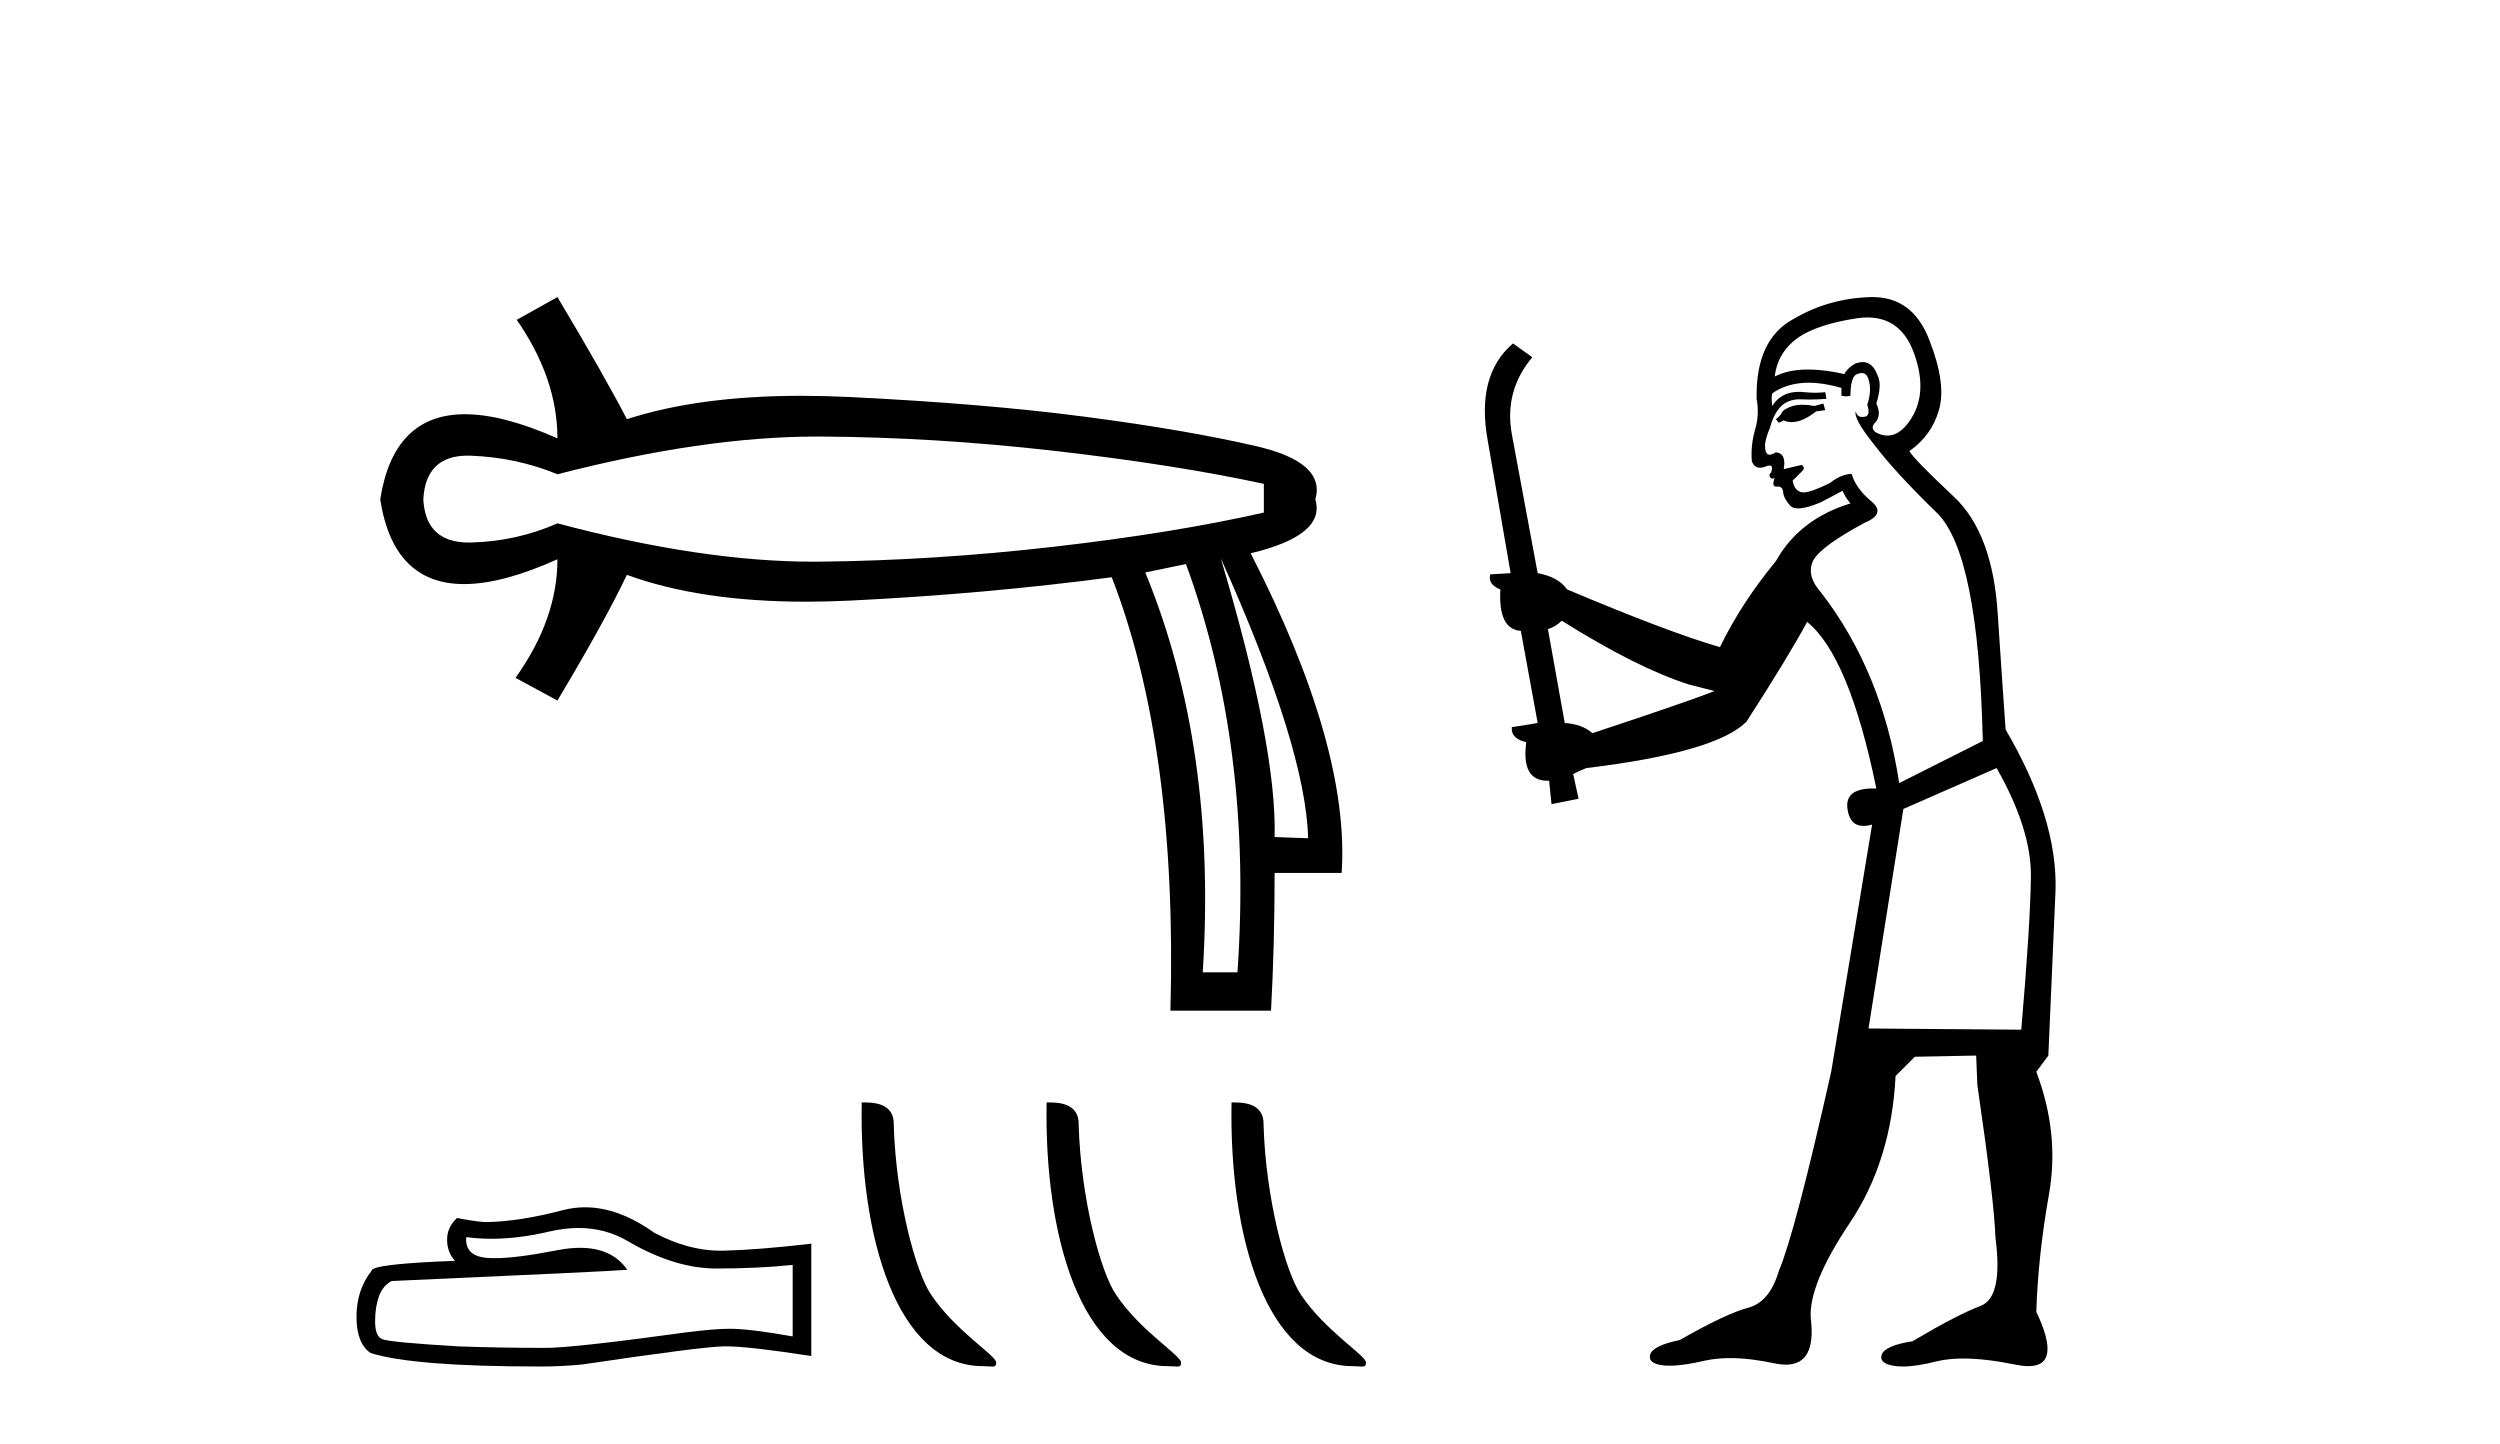 <?xml version='1.0' encoding='UTF-8' standalone='yes'?><svg xmlns='http://www.w3.org/2000/svg' xmlns:xlink='http://www.w3.org/1999/xlink' width='71.0' height='41.0' ><path d='M 23.194 12.398 Q 23.244 12.398 23.294 12.398 Q 26.542 12.415 29.959 12.806 Q 33.376 13.197 35.893 13.741 L 35.893 14.557 Q 33.342 15.135 29.942 15.526 Q 26.542 15.917 23.294 15.951 Q 23.199 15.952 23.103 15.952 Q 19.923 15.952 15.831 14.863 Q 14.675 15.373 13.383 15.407 Q 13.349 15.408 13.315 15.408 Q 12.089 15.408 12.022 14.183 Q 12.088 12.94 13.286 12.94 Q 13.333 12.94 13.383 12.942 Q 14.675 12.993 15.831 13.469 Q 19.982 12.398 23.194 12.398 ZM 34.668 15.849 Q 37.083 21.222 37.151 23.806 L 37.151 23.806 L 36.199 23.772 Q 36.267 21.222 34.668 15.849 ZM 33.682 16.019 Q 35.587 21.222 35.144 27.615 L 34.158 27.615 Q 34.566 21.222 32.526 16.258 L 33.682 16.019 ZM 15.831 8.437 L 14.675 9.083 Q 15.831 10.749 15.831 12.449 Q 14.284 11.764 13.204 11.764 Q 11.176 11.764 10.798 14.183 Q 11.173 16.588 13.18 16.588 Q 14.266 16.588 15.831 15.883 L 15.831 15.883 Q 15.831 17.584 14.641 19.25 L 15.831 19.896 Q 17.191 17.618 17.803 16.326 Q 19.893 17.088 22.887 17.088 Q 23.497 17.088 24.145 17.057 Q 27.97 16.87 31.574 16.394 Q 33.444 21.222 33.24 28.703 L 36.097 28.703 Q 36.199 26.832 36.199 24.792 L 38.103 24.792 Q 38.341 21.222 35.519 15.713 Q 37.661 15.203 37.355 14.183 Q 37.661 13.129 35.672 12.67 Q 33.682 12.211 30.826 11.837 Q 27.97 11.463 24.145 11.276 Q 23.431 11.241 22.764 11.241 Q 19.85 11.241 17.803 11.905 Q 17.191 10.715 15.831 8.437 Z' style='fill:#000000;stroke:none' /><path d='M 16.431 34.875 Q 17.213 34.875 17.858 35.265 Q 19.17 36.026 20.344 36.026 Q 21.526 36.026 22.512 35.924 L 22.512 37.954 Q 21.287 37.737 20.743 37.737 L 20.729 37.737 Q 20.286 37.737 19.496 37.838 Q 16.285 38.28 15.495 38.28 Q 14.183 38.28 13.024 38.237 Q 11.037 38.121 10.842 38.027 Q 10.653 37.94 10.653 37.526 Q 10.653 37.12 10.762 36.816 Q 10.871 36.512 11.124 36.381 Q 17.329 36.106 17.815 36.062 Q 17.382 35.438 16.475 35.438 Q 16.18 35.438 15.836 35.504 Q 14.68 35.732 14.054 35.732 Q 13.922 35.732 13.814 35.722 Q 13.197 35.664 13.241 35.134 L 13.241 35.134 Q 13.587 35.181 13.956 35.181 Q 14.73 35.181 15.604 34.975 Q 16.035 34.875 16.431 34.875 ZM 16.616 34.287 Q 16.302 34.287 15.995 34.366 Q 14.756 34.692 13.814 34.707 Q 13.582 34.707 12.98 34.591 Q 12.697 34.852 12.697 35.207 Q 12.697 35.562 12.922 35.808 Q 10.552 35.895 10.552 36.091 Q 10.124 36.635 10.124 37.396 Q 10.124 38.15 10.523 38.425 Q 11.726 38.809 15.358 38.809 Q 15.937 38.809 16.539 38.751 Q 19.902 38.251 20.547 38.237 Q 20.578 38.236 20.611 38.236 Q 21.274 38.236 23.041 38.512 L 23.041 35.308 L 23.026 35.323 Q 21.511 35.497 20.555 35.519 Q 20.506 35.52 20.456 35.52 Q 19.546 35.52 18.583 35.011 Q 17.565 34.287 16.616 34.287 Z' style='fill:#000000;stroke:none' /><path d='M 27.917 38.799 C 28.194 38.799 28.292 38.861 28.292 38.695 C 28.292 38.496 27.127 37.795 26.445 36.77 C 26.007 36.134 25.448 34.056 25.383 31.972 C 25.416 31.288 24.745 31.309 24.473 31.309 C 24.401 35.078 25.45 38.799 27.917 38.799 Z' style='fill:#000000;stroke:none' /><path d='M 33.168 38.799 C 33.446 38.799 33.544 38.861 33.543 38.695 C 33.543 38.496 32.378 37.795 31.696 36.77 C 31.259 36.134 30.7 34.056 30.635 31.972 C 30.667 31.288 29.996 31.309 29.724 31.309 C 29.652 35.078 30.702 38.799 33.168 38.799 Z' style='fill:#000000;stroke:none' /><path d='M 38.419 38.799 C 38.697 38.799 38.795 38.861 38.795 38.695 C 38.795 38.496 37.63 37.795 36.947 36.77 C 36.51 36.134 35.951 34.056 35.886 31.972 C 35.918 31.288 35.247 31.309 34.976 31.309 C 34.903 35.078 35.953 38.799 38.419 38.799 Z' style='fill:#000000;stroke:none' /><path d='M 51.784 11.461 L 51.528 11.53 Q 51.349 11.495 51.195 11.495 Q 51.041 11.495 50.913 11.53 Q 50.657 11.615 50.606 11.717 Q 50.554 11.82 50.435 11.905 L 50.52 12.008 L 50.657 11.94 Q 50.764 11.988 50.886 11.988 Q 51.189 11.988 51.579 11.683 L 51.836 11.649 L 51.784 11.461 ZM 53.033 9.016 Q 53.956 9.016 54.33 9.958 Q 54.74 11.017 54.347 11.769 Q 54.019 12.37 53.603 12.37 Q 53.499 12.37 53.39 12.332 Q 53.1 12.23 53.219 12.042 Q 53.458 11.82 53.288 11.461 Q 53.458 10.915 53.322 10.658 Q 53.184 10.283 52.9 10.283 Q 52.796 10.283 52.673 10.334 Q 52.451 10.47 52.382 10.624 Q 51.809 10.494 51.352 10.494 Q 50.788 10.494 50.401 10.693 Q 50.486 10.009 51.05 9.599 Q 51.614 9.206 52.758 9.036 Q 52.901 9.016 53.033 9.016 ZM 44.354 17.628 Q 46.472 18.96 47.958 19.438 L 48.693 19.626 Q 47.958 19.917 45.225 20.822 Q 44.935 20.566 44.439 20.532 L 43.961 17.867 Q 44.183 17.799 44.354 17.628 ZM 52.872 10.595 Q 53.017 10.595 53.066 10.778 Q 53.168 11.068 53.031 11.495 Q 53.134 11.82 52.946 11.837 Q 52.914 11.842 52.887 11.842 Q 52.736 11.842 52.707 11.683 L 52.707 11.683 Q 52.621 11.871 53.236 12.64 Q 53.834 13.426 55.013 14.57 Q 56.192 15.732 56.311 21.044 L 53.937 22.24 Q 53.458 19.08 51.716 16.825 Q 51.289 16.347 51.494 15.92 Q 51.716 15.51 52.963 14.843 Q 53.578 14.587 53.134 14.228 Q 52.707 13.87 52.587 13.46 Q 52.297 13.46 51.972 13.716 Q 51.436 13.984 51.215 13.984 Q 51.168 13.984 51.135 13.972 Q 50.947 13.904 50.913 13.648 L 51.169 13.391 Q 51.289 13.289 51.169 13.204 L 50.657 13.323 Q 50.742 12.879 50.435 12.845 Q 50.327 12.914 50.258 12.914 Q 50.173 12.914 50.145 12.811 Q 50.076 12.589 50.264 12.162 Q 50.367 11.752 50.589 11.53 Q 50.794 11.34 51.115 11.34 Q 51.142 11.34 51.169 11.342 Q 51.289 11.347 51.407 11.347 Q 51.642 11.347 51.87 11.325 L 51.836 11.137 Q 51.708 11.154 51.558 11.154 Q 51.409 11.154 51.238 11.137 Q 51.158 11.128 51.084 11.128 Q 50.585 11.128 50.332 11.53 Q 50.298 11.273 50.332 11.171 Q 50.764 10.869 51.368 10.869 Q 51.79 10.869 52.297 11.017 L 52.297 11.239 Q 52.374 11.256 52.438 11.256 Q 52.502 11.256 52.553 11.239 Q 52.553 10.693 52.741 10.624 Q 52.814 10.595 52.872 10.595 ZM 56.704 21.813 Q 57.695 23.555 57.678 24.905 Q 57.661 26.254 57.404 29.243 L 53.066 29.209 L 54.056 22.974 L 56.704 21.813 ZM 53.18 8.437 Q 53.149 8.437 53.117 8.438 Q 51.938 8.472 50.947 9.053 Q 49.854 9.633 49.888 11.325 Q 49.974 11.786 49.837 12.23 Q 49.717 12.657 49.752 13.101 Q 49.825 13.284 49.985 13.284 Q 50.049 13.284 50.127 13.255 Q 50.207 13.22 50.255 13.22 Q 50.371 13.22 50.298 13.426 Q 50.23 13.46 50.264 13.545 Q 50.287 13.591 50.34 13.591 Q 50.367 13.591 50.401 13.579 L 50.401 13.579 Q 50.305 13.82 50.449 13.82 Q 50.458 13.82 50.469 13.819 Q 50.483 13.817 50.496 13.817 Q 50.624 13.817 50.64 13.972 Q 50.657 14.16 50.845 14.365 Q 50.919 14.439 51.069 14.439 Q 51.301 14.439 51.716 14.263 L 52.331 13.938 Q 52.382 14.092 52.553 14.297 Q 51.101 14.741 50.435 15.937 Q 49.461 17.115 48.846 18.379 Q 47.377 17.952 44.507 16.74 Q 44.251 16.381 43.67 16.278 L 42.936 12.332 Q 42.714 11.102 43.517 10.146 L 42.97 9.753 Q 41.911 10.658 42.253 12.52 L 42.902 16.278 L 42.321 16.312 Q 42.253 16.603 42.611 16.74 Q 42.543 17.867 43.192 17.918 L 43.67 20.532 Q 43.295 20.6 42.936 20.651 Q 42.902 20.976 43.346 21.078 Q 43.197 22.173 43.949 22.173 Q 43.971 22.173 43.995 22.172 L 44.063 22.838 L 44.832 22.684 L 44.678 21.984 Q 44.866 21.881 45.054 21.813 Q 48.727 21.369 49.598 20.498 Q 50.777 18.67 51.323 17.662 Q 52.519 18.636 53.288 22.394 Q 53.24 22.392 53.195 22.392 Q 52.387 22.392 52.468 22.974 Q 52.535 23.456 52.926 23.456 Q 53.034 23.456 53.168 23.419 L 53.168 23.419 L 52.006 30.439 Q 50.982 35 50.52 36.093 Q 50.264 36.964 49.666 37.135 Q 49.051 37.289 47.702 38.058 Q 46.95 38.211 46.865 38.468 Q 46.796 38.724 47.224 38.775 Q 47.311 38.786 47.417 38.786 Q 47.806 38.786 48.436 38.639 Q 48.757 38.57 49.139 38.57 Q 49.711 38.57 50.418 38.724 Q 50.58 38.756 50.717 38.756 Q 51.588 38.756 51.426 37.443 Q 51.357 36.486 52.536 34.727 Q 53.715 32.967 53.834 30.559 L 54.381 30.012 L 56.123 29.978 L 56.157 30.815 Q 56.636 34.095 56.67 35.137 Q 56.892 36.828 56.26 37.084 Q 55.611 37.323 54.313 38.092 Q 53.544 38.211 53.441 38.468 Q 53.356 38.724 53.8 38.792 Q 53.907 38.809 54.037 38.809 Q 54.428 38.809 55.03 38.656 Q 55.345 38.582 55.756 38.582 Q 56.39 38.582 57.251 38.758 Q 57.451 38.799 57.606 38.799 Q 58.566 38.799 57.831 37.255 Q 57.883 35.649 58.19 33.924 Q 58.498 32.199 57.831 30.439 L 58.173 29.978 L 58.378 25.263 Q 58.429 23.231 56.96 20.72 Q 56.892 19.797 56.738 17.474 Q 56.601 15.134 55.474 14.092 Q 54.347 13.033 54.227 12.811 Q 54.859 12.367 55.064 11.649 Q 55.286 10.915 54.791 9.651 Q 54.325 8.437 53.18 8.437 Z' style='fill:#000000;stroke:none' /></svg>